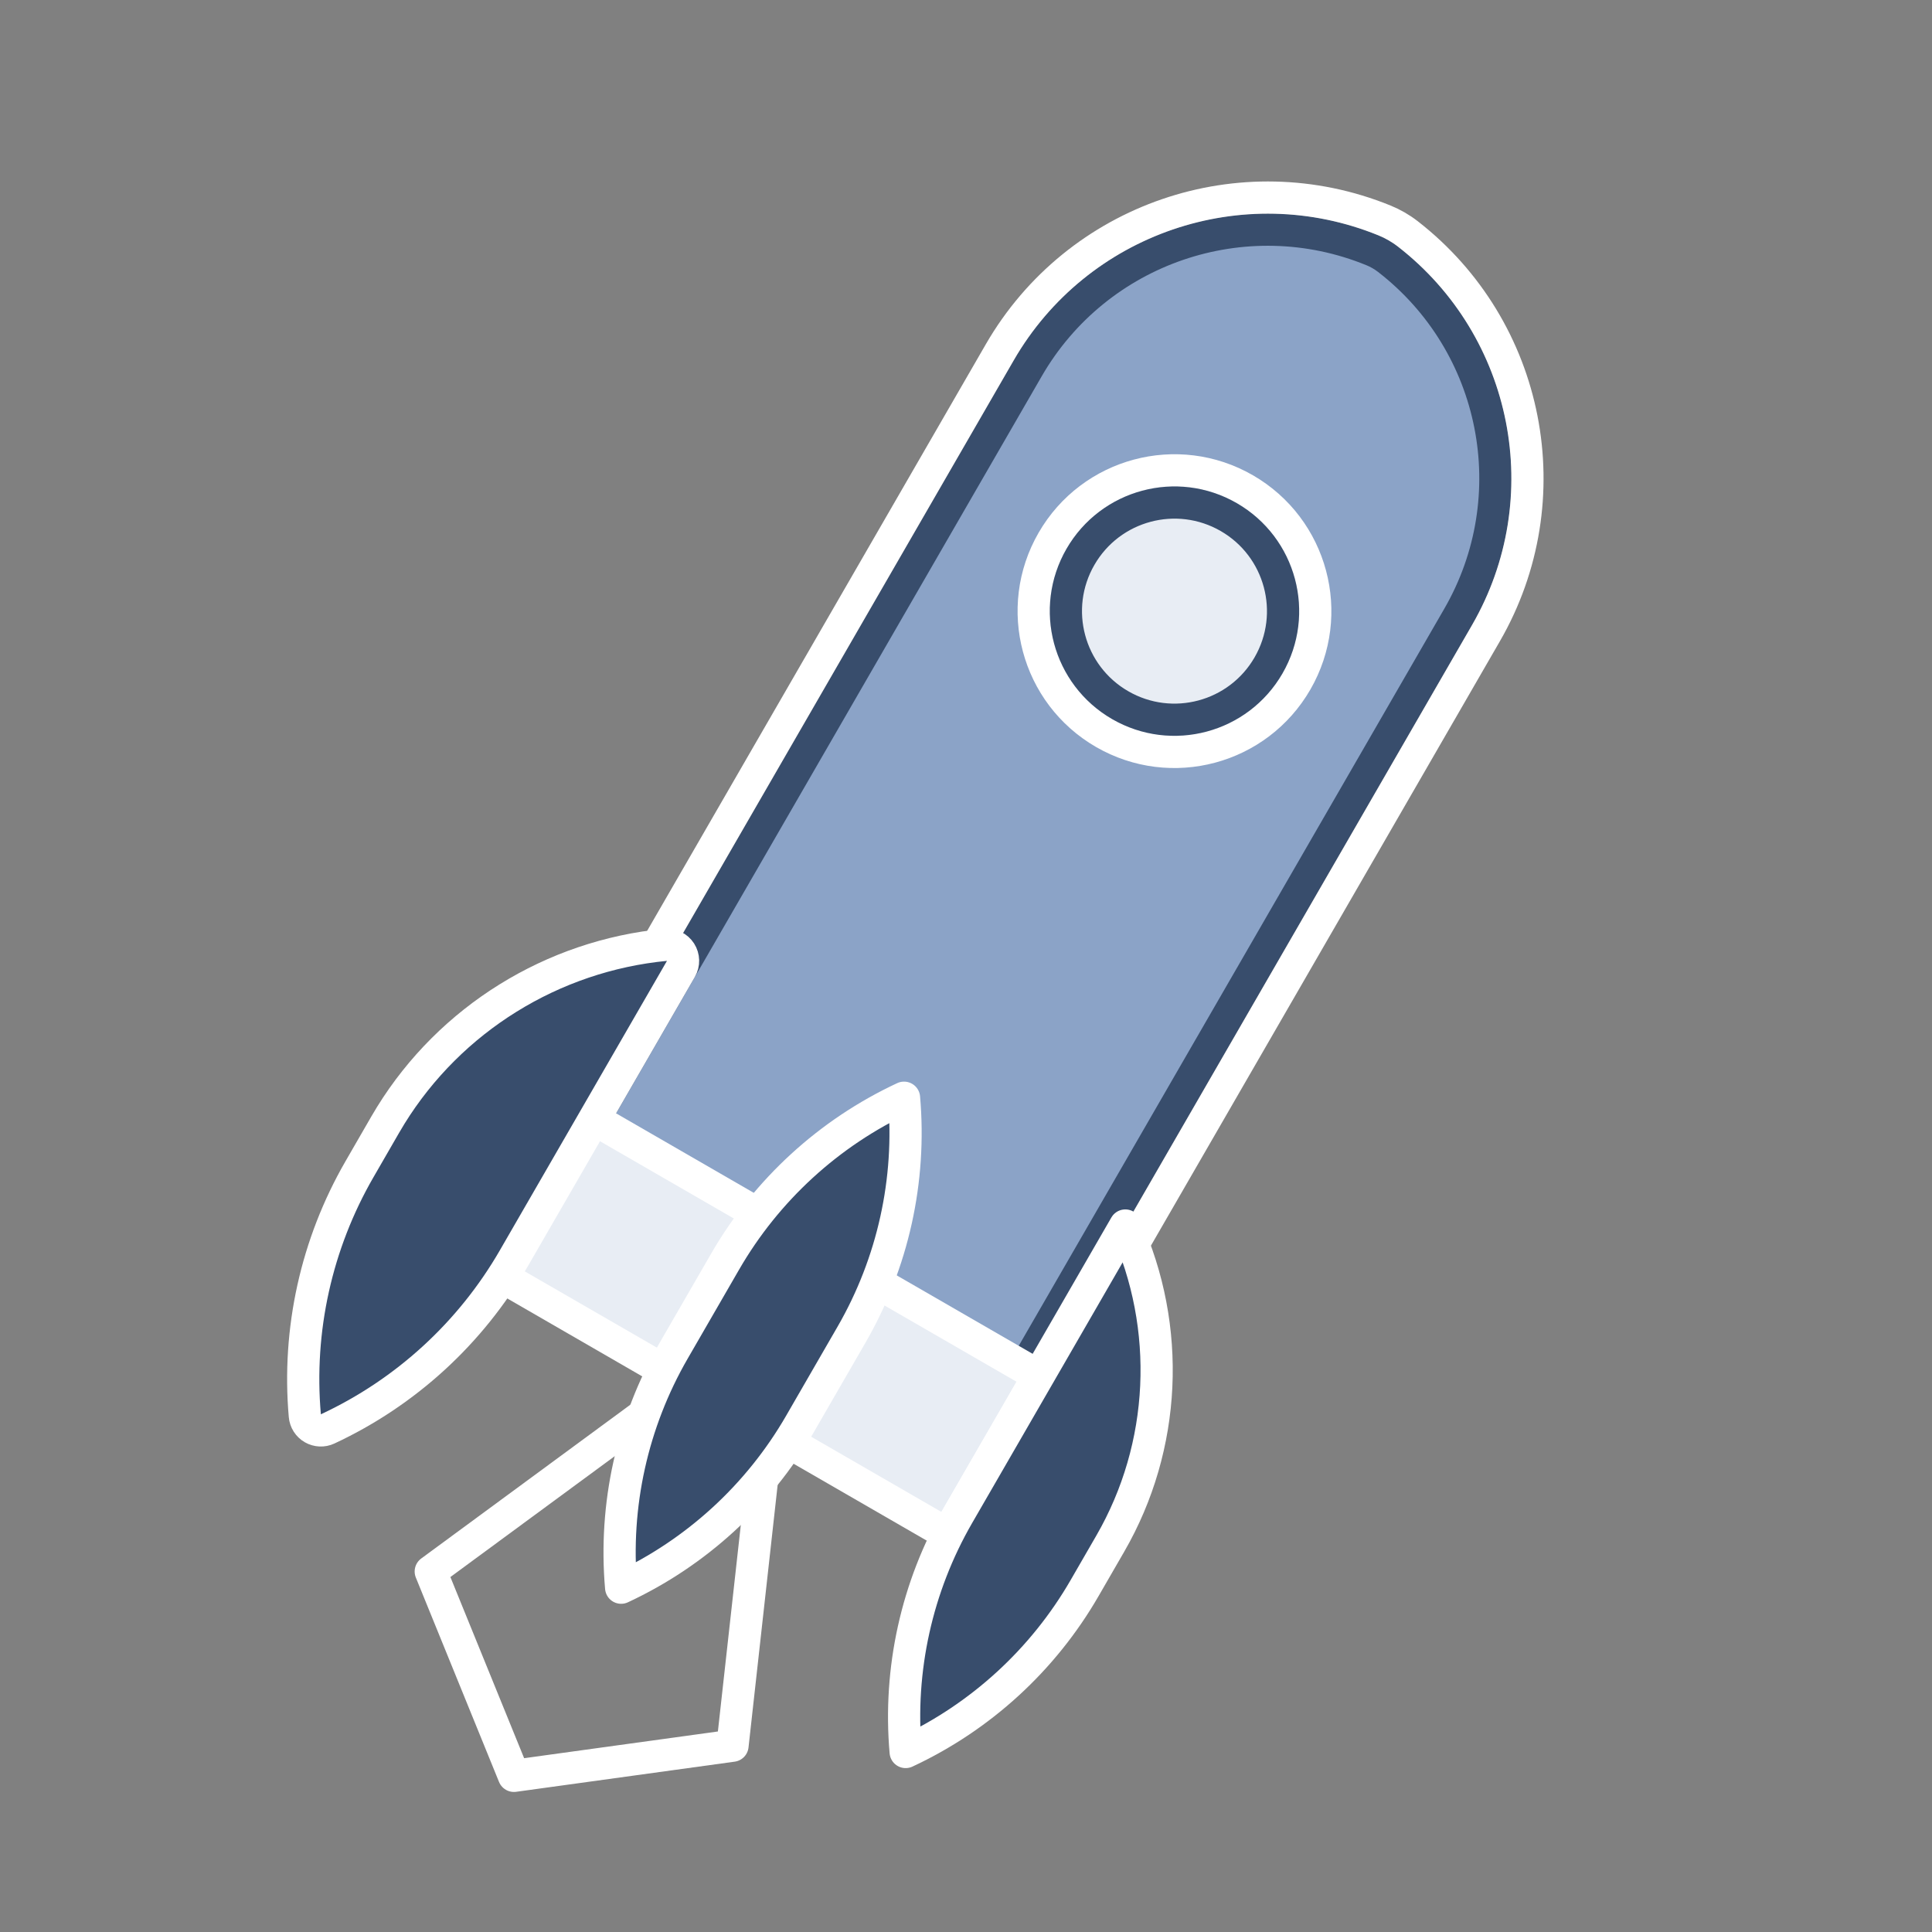 <svg width="90" height="90" viewBox="0 0 90 90" fill="none" xmlns="http://www.w3.org/2000/svg">
<rect x="0" y="0" width="90" height="90" fill="#808080" stroke="none"/>
<path d="M36.353 61.228L34.123 81.322L23.941 82.726L20.066 73.206L36.353 61.228ZM36.353 61.228L36.352 61.229" stroke="white" stroke-width="1.5" stroke-linecap="round" stroke-linejoin="round"/>
<path d="M63.937 11.661C64.195 11.766 64.437 11.906 64.657 12.077C69.759 16.028 71.158 23.142 67.931 28.731L47.694 63.783L27.64 52.205L47.877 17.153C51.104 11.564 57.964 9.218 63.937 11.661Z" fill="#8BA3C7" stroke="#384D6C" stroke-width="1.5" stroke-linecap="round" stroke-linejoin="round"/>
<path d="M64.496 10.27C64.885 10.428 65.251 10.639 65.582 10.896C71.27 15.317 72.823 23.256 69.222 29.494L48.28 65.767C48.073 66.126 47.614 66.249 47.255 66.042L25.902 53.714C25.73 53.614 25.605 53.451 25.553 53.258C25.502 53.066 25.528 52.862 25.628 52.689L46.57 16.416C50.172 10.178 57.825 7.554 64.496 10.27Z" stroke="white" stroke-width="1.5" stroke-linecap="round" stroke-linejoin="round"/>
<rect x="27.027" y="51.764" width="24.656" height="8.502" transform="rotate(30 27.027 51.764)" fill="#E8EDF4" stroke="white" stroke-width="1.5" stroke-linecap="round" stroke-linejoin="round"/>
<circle cx="54.712" cy="28.469" r="6.558" transform="rotate(30 54.712 28.469)" fill="#E8EDF4" stroke="white" stroke-width="1.5" stroke-linecap="round" stroke-linejoin="round"/>
<circle cx="54.712" cy="28.469" r="5.058" transform="rotate(30 54.712 28.469)" stroke="#384D6C" stroke-width="1.5" stroke-linecap="round" stroke-linejoin="round"/>
<path d="M38.469 64.249L39.667 62.175C41.596 58.833 42.45 54.979 42.113 51.136C38.616 52.766 35.706 55.432 33.777 58.774L32.579 60.848L31.381 62.922C29.452 66.264 28.598 70.118 28.935 73.961C32.432 72.331 35.343 69.665 37.272 66.323L38.469 64.249Z" fill="#384D6C" stroke="white" stroke-width="1.5" stroke-linecap="round" stroke-linejoin="round"/>
<path d="M30.998 44.014C31.277 43.987 31.549 44.118 31.701 44.354C31.852 44.59 31.86 44.892 31.72 45.135L23.933 58.622C21.927 62.097 18.9 64.869 15.263 66.564C15.042 66.668 14.783 66.657 14.571 66.534C14.36 66.412 14.221 66.194 14.2 65.95C13.849 61.953 14.738 57.946 16.744 54.471L17.941 52.397L18.203 51.958C20.98 47.47 25.73 44.523 30.998 44.014Z" fill="#384D6C" stroke="white" stroke-width="1.5" stroke-linecap="round" stroke-linejoin="round"/>
<path d="M49.995 61.294L52.422 57.089C54.586 61.843 54.335 67.38 51.724 71.903L50.526 73.977C48.597 77.318 45.686 79.985 42.189 81.615C41.852 77.772 42.706 73.918 44.635 70.576L45.833 68.502L49.995 61.294Z" fill="#384D6C" stroke="white" stroke-width="1.5" stroke-linecap="round" stroke-linejoin="round"/>
</svg>
